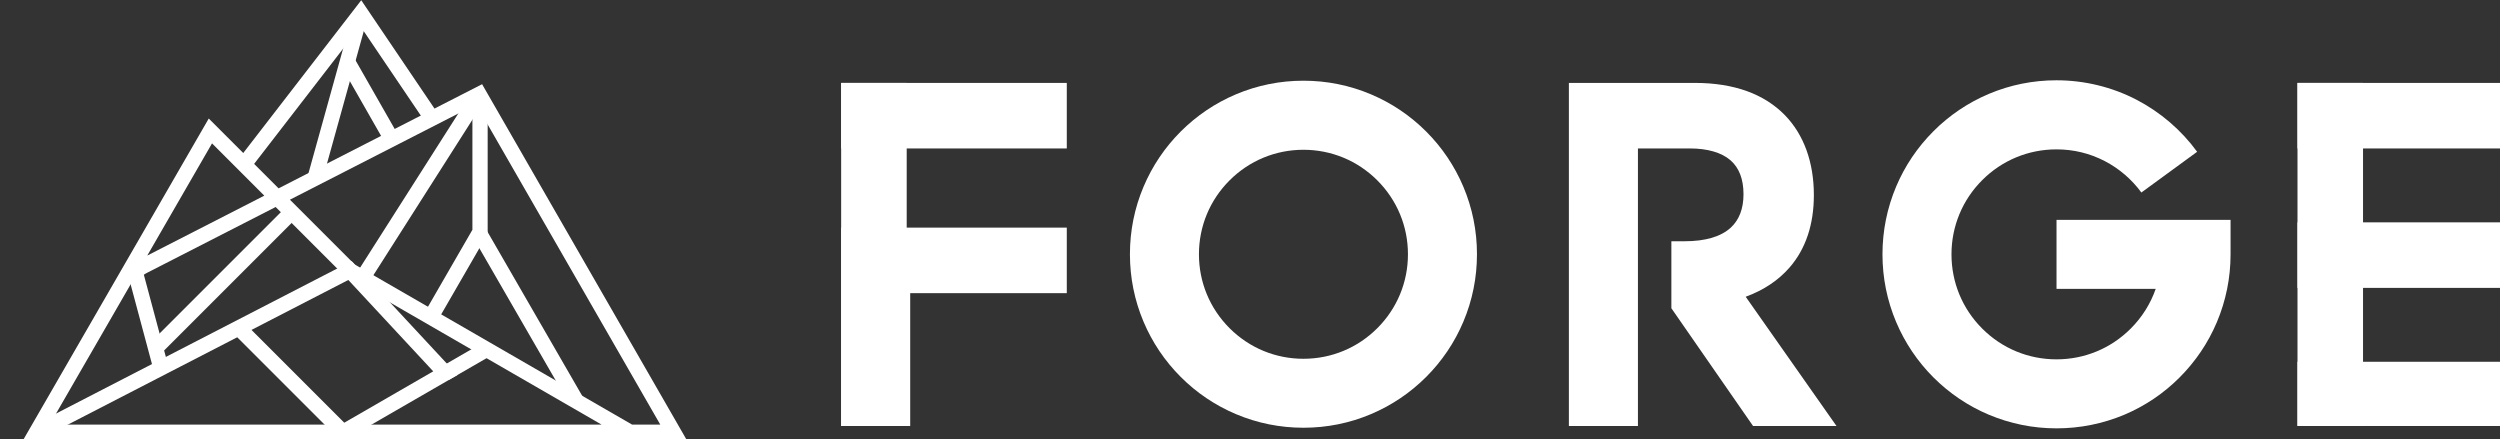 <svg xmlns="http://www.w3.org/2000/svg" id="svg1" version="1.1" viewBox="0 0 163.122 28.66" height="108.322" width="616.524">
  
  <rect x="0" y="0" width="163.122" height="28.66" fill="#333333" stroke="none"/>
  
  <defs id="defs1"></defs>
  <g transform="translate(-23.019,-134.144)" id="layer1">
    <g transform="matrix(0.498,0,0,0.498,-1258.869,120.224)" id="g215">
      <g transform="matrix(0.328,0,0,0.328,3688.723,120.701)" style="stroke-width:2.515" id="g206">
        <path id="path195" d="m -3146.893,-110.254 -111.636,-64.453 -55.756,-55.756 -69.486,120.353 h 254.47 l -77.646,-134.992 -134.25,68.706 -6.455,3.727" style="fill:none;stroke:#ffffff;stroke-width:6.096;stroke-linecap:butt;stroke-linejoin:miter;stroke-dasharray:none;stroke-opacity:1"></path>
        <path id="path196" d="m -3383.77,-110.11 125.242,-64.597 38.099,40.995 -40.88,23.602" style="fill:none;stroke:#ffffff;stroke-width:6.096;stroke-linecap:butt;stroke-linejoin:miter;stroke-dasharray:none;stroke-opacity:1"></path>
        <path id="path197" d="m -3220.43,-133.712 16.453,-9.499" style="fill:none;stroke:#ffffff;stroke-width:6.096;stroke-linecap:butt;stroke-linejoin:miter;stroke-dasharray:none;stroke-opacity:1"></path>
        <path id="path198" d="m -3261.31,-110.11 -41.67,-41.67" style="fill:none;stroke:#ffffff;stroke-width:6.096;stroke-linecap:butt;stroke-linejoin:miter;stroke-dasharray:none;stroke-opacity:1"></path>
        <path id="path199" d="m -3344.425,-174.532 10.388,38.77" style="fill:none;stroke:#ffffff;stroke-width:6.096;stroke-linecap:butt;stroke-linejoin:miter;stroke-dasharray:none;stroke-opacity:1"></path>
        <path id="path200" d="m -3225.872,-235.606 -28.316,-41.871 -46.845,60.645" style="fill:none;stroke:#ffffff;stroke-width:6.096;stroke-linecap:butt;stroke-linejoin:miter;stroke-dasharray:none;stroke-opacity:1"></path>
        <path id="path201" d="m -3282.051,-197.797 -54.109,54.109" style="fill:none;stroke:#ffffff;stroke-width:6.096;stroke-linecap:butt;stroke-linejoin:miter;stroke-dasharray:none;stroke-opacity:1"></path>
        <path id="path202" d="m -3254.189,-277.477 -18.199,65.504" style="fill:none;stroke:#ffffff;stroke-width:6.096;stroke-linecap:butt;stroke-linejoin:miter;stroke-dasharray:none;stroke-opacity:1"></path>
        <path id="path203" d="m -3259.397,-257.938 17.07,29.907" style="fill:none;stroke:#ffffff;stroke-width:6.096;stroke-linecap:butt;stroke-linejoin:miter;stroke-dasharray:none;stroke-opacity:1"></path>
        <path id="path204" d="m -3253.095,-172.362 46.483,-72.974" style="fill:none;stroke:#ffffff;stroke-width:6.096;stroke-linecap:butt;stroke-linejoin:miter;stroke-dasharray:none;stroke-opacity:1"></path>
        <path id="path205" d="m -3225.844,-156.786 19.273,-33.381 v -52.131 -2.417" style="fill:none;stroke:#ffffff;stroke-width:6.096;stroke-linecap:butt;stroke-linejoin:miter;stroke-dasharray:none;stroke-opacity:1"></path>
        <path id="path206" d="m -3206.755,-189.561 37.508,64.966 1.129,1.956" style="fill:none;stroke:#ffffff;stroke-width:6.096;stroke-linecap:butt;stroke-linejoin:miter;stroke-dasharray:none;stroke-opacity:1"></path>
      </g>
      <g style="font-style:normal;font-weight:700;font-size:72px;line-height:1;font-family:'Brandmark1 Bold Color';font-variant-ligatures:normal;text-align:center;text-anchor:middle;stroke-width:1.36" transform="matrix(0.721,0,0,0.721,2505.59,-201.862)" id="g213">
        <path style="fill:#ffffff" id="path207" stroke="#93b1d1" fill="#93b1d1" stroke-miterlimit="2" stroke-linejoin="miter" stroke-width="0" d="m 247.839,396.154 h 12.548 v -24.138 h 28.454 V 360.107 h -41.002 z m 0,-62.343 v 11.909 h 41.002 v -11.909 z" class="c1"></path>
        <path style="fill:#ffffff" id="path208" stroke="#93b1d1" fill="#93b1d1" stroke-miterlimit="2" stroke-linejoin="miter" stroke-width="0" d="m 319.571,393.996 c -3.757,-1.591 -7.129,-3.861 -10.023,-6.754 -2.893,-2.894 -5.163,-6.267 -6.754,-10.023 -1.647,-3.893 -2.478,-8.025 -2.478,-12.277 0,-4.252 0.831,-8.385 2.478,-12.277 1.591,-3.757 3.861,-7.13 6.754,-10.023 2.894,-2.893 6.266,-5.163 10.023,-6.754 3.893,-1.647 8.025,-2.478 12.276,-2.478 4.252,0 8.385,0.831 12.277,2.478 3.757,1.591 7.129,3.861 10.023,6.754 2.894,2.893 5.164,6.267 6.754,10.023 1.647,3.892 2.478,8.025 2.478,12.277 0,4.252 -0.831,8.384 -2.478,12.277 -1.59,3.757 -3.86,7.129 -6.754,10.023 -2.893,2.893 -6.265,5.163 -10.023,6.754 -3.893,1.647 -8.025,2.477 -12.277,2.477 -4.251,0 -8.384,-0.831 -12.276,-2.477 z M 318.42,351.523 c -3.589,3.589 -5.563,8.352 -5.563,13.428 0,5.075 1.974,9.839 5.563,13.427 3.589,3.589 8.352,5.563 13.427,5.563 5.076,0 9.839,-1.974 13.428,-5.563 3.588,-3.589 5.563,-8.352 5.563,-13.427 0,-5.076 -1.975,-9.839 -5.563,-13.428 -3.589,-3.589 -8.361,-5.563 -13.428,-5.563 -5.067,0 -9.838,1.974 -13.427,5.563 z" class="c1"></path>
        <path style="fill:#ffffff" id="path209" stroke="#93b1d1" fill="#93b1d1" stroke-miterlimit="2" stroke-linejoin="miter" stroke-width="0" d="m 428.712,396.154 h -15.162 l -14.842,-21.397 v -12.173 h 2.398 c 3.78,0 6.609,-0.831 8.4,-2.478 1.535,-1.415 2.31,-3.453 2.31,-6.075 0,-2.733 -0.799,-4.811 -2.374,-6.17 -1.614,-1.399 -4.172,-2.142 -7.378,-2.142 h -9.431 v 50.434 h -12.549 v -62.343 h 22.939 c 3.509,0 6.674,0.504 9.423,1.494 2.71,0.983 5.028,2.454 6.89,4.364 3.445,3.541 5.267,8.56 5.267,14.523 0,5.347 -1.479,9.767 -4.396,13.14 -2.03,2.342 -4.708,4.132 -7.992,5.339 z" class="c1"></path>
        <path style="fill:#ffffff" id="path210" stroke="#93b1d1" fill="#93b1d1" stroke-miterlimit="2" stroke-linejoin="miter" stroke-width="0" d="m 456.381,394.099 c -3.764,-1.59 -7.145,-3.876 -10.055,-6.777 -2.894,-2.902 -5.171,-6.283 -6.77,-10.055 -1.647,-3.901 -2.486,-8.041 -2.486,-12.309 0,-4.268 0.839,-8.408 2.486,-12.317 1.591,-3.765 3.876,-7.146 6.778,-10.055 2.901,-2.902 6.282,-5.179 10.055,-6.778 3.901,-1.647 8.041,-2.477 12.309,-2.477 5.06,0 10.103,1.223 14.563,3.548 4.315,2.246 8.12,5.507 10.989,9.447 l -10.134,7.401 c -1.734,-2.382 -4.037,-4.356 -6.643,-5.707 -2.725,-1.415 -5.682,-2.134 -8.784,-2.134 -5.099,0 -9.887,1.982 -13.492,5.587 -3.605,3.605 -5.587,8.392 -5.587,13.492 0,5.099 1.982,9.887 5.587,13.491 3.605,3.605 8.393,5.587 13.492,5.587 5.099,0 9.887,-1.982 13.491,-5.587 2.07,-2.07 3.605,-4.532 4.54,-7.217 h -18.023 v -12.548 h 31.627 v 6.274 c 0,4.268 -0.839,8.408 -2.486,12.316 -1.591,3.765 -3.876,7.146 -6.778,10.055 -2.901,2.909 -6.282,5.179 -10.055,6.778 -3.9,1.63 -8.04,2.469 -12.309,2.469 -4.268,10e-6 -8.407,-0.839 -12.317,-2.486 z" class="c1"></path>
        <path style="fill:#ffffff" id="path211" stroke="#93b1d1" fill="#93b1d1" stroke-miterlimit="2" stroke-linejoin="miter" stroke-width="0" d="m 512.488,396.154 h 40.363 v -11.67 h -40.363 z m 0,-25.097 h 40.363 v -11.909 h -40.363 z m 0,-37.246 v 11.909 h 40.363 v -11.909 z" class="c1"></path>
        <path id="path212" d="m 512.488,396.154 h 11.909 v -62.343 h -11.909 z" style="font-style:normal;font-weight:700;font-size:72px;line-height:1;font-family:'Brandmark1 Bold Color';font-variant-ligatures:normal;text-align:center;text-anchor:middle;fill:#ffffff;stroke-width:1.69"></path>
        <path id="path213" d="m 247.839,396.154 h 11.909 v -62.343 h -11.909 z" style="font-style:normal;font-weight:700;font-size:72px;line-height:1;font-family:'Brandmark1 Bold Color';font-variant-ligatures:normal;text-align:center;text-anchor:middle;fill:#ffffff;stroke-width:1.69"></path>
      </g>
    </g>
  </g>
</svg>
